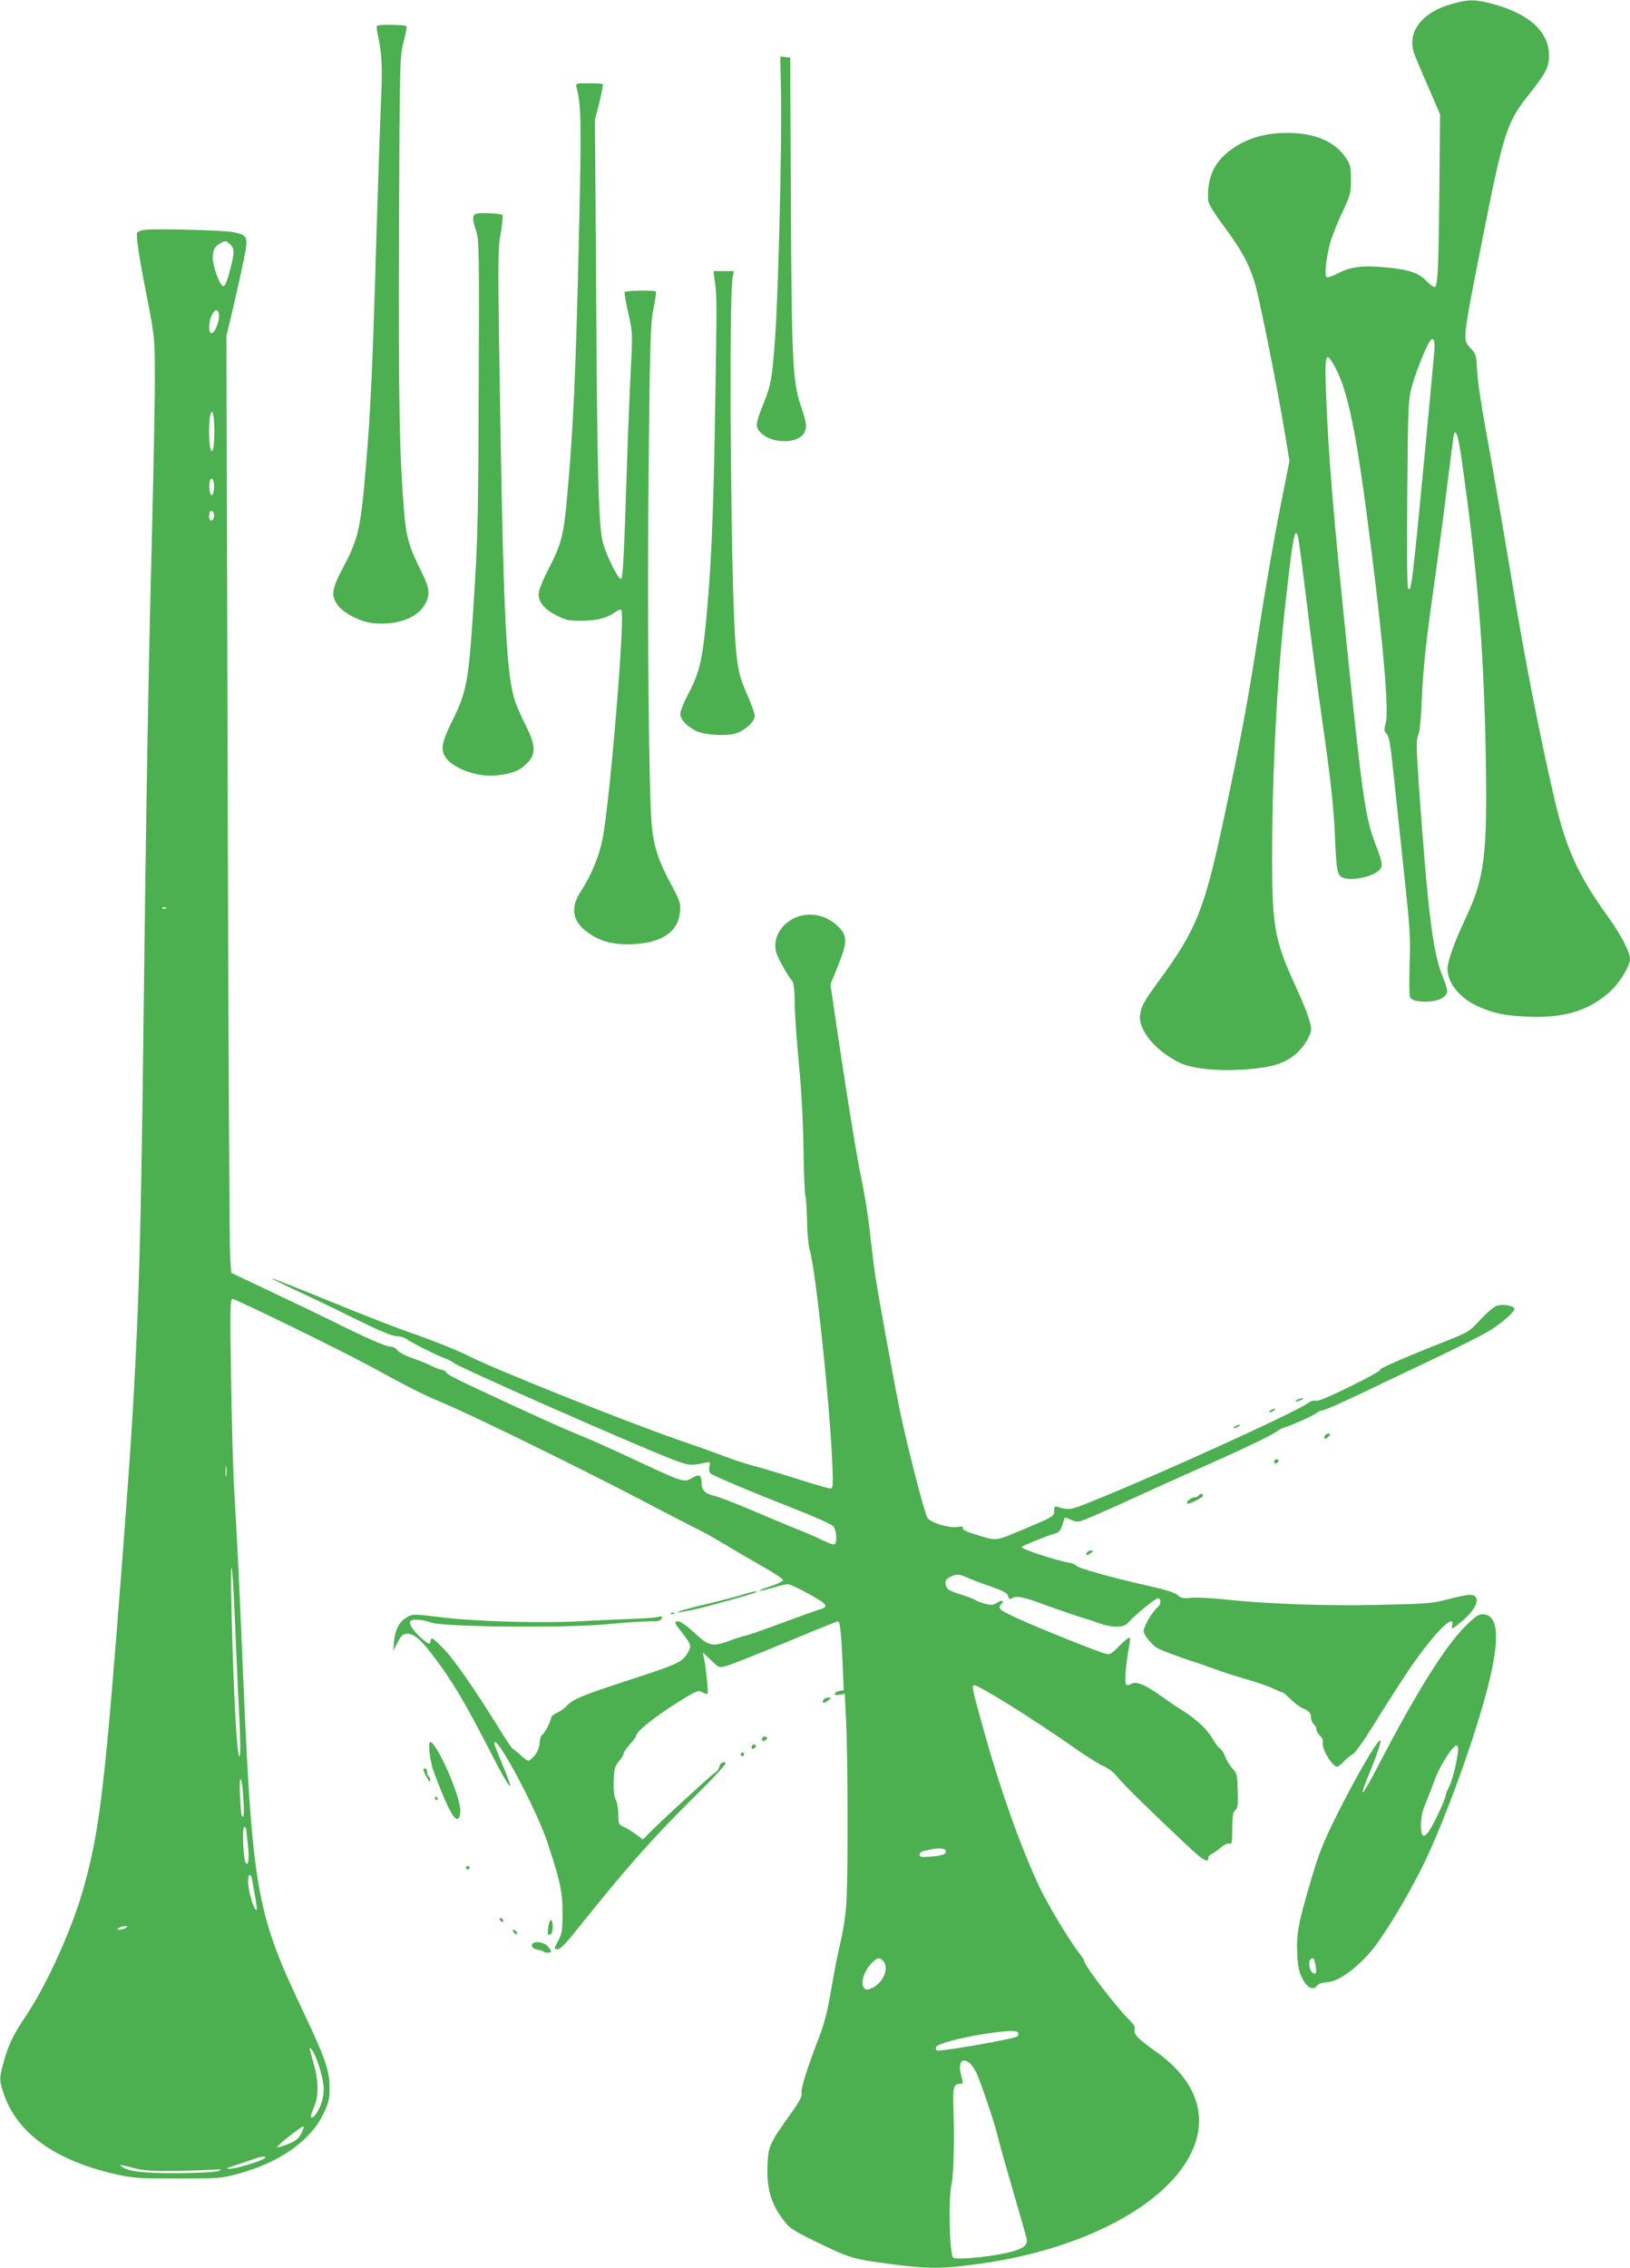 <?xml version="1.0" standalone="no"?>
<!DOCTYPE svg PUBLIC "-//W3C//DTD SVG 20010904//EN"
 "http://www.w3.org/TR/2001/REC-SVG-20010904/DTD/svg10.dtd">
<svg version="1.0" xmlns="http://www.w3.org/2000/svg"
 width="920pt" height="1280pt" viewBox="0 0 920 1280"
 preserveAspectRatio="xMidYMid meet">
<g transform="translate(0,1280) scale(0.1,-0.1)"
fill="#4caf50" stroke="none">
<path d="M8195 12778 c-167 -46 -253 -156 -215 -274 7 -22 43 -109 81 -194
l67 -155 -4 -425 c-5 -469 -9 -550 -28 -550 -7 0 -25 14 -42 31 -45 49 -98 67
-230 80 -137 13 -203 4 -280 -37 -25 -13 -50 -21 -56 -18 -13 8 -4 102 18 187
9 34 39 112 67 172 49 104 52 115 52 191 0 71 -3 85 -28 122 -61 93 -176 142
-331 142 -143 0 -258 -40 -349 -120 -73 -65 -104 -147 -98 -261 0 -17 36 -75
92 -150 104 -140 149 -228 179 -344 29 -113 115 -544 155 -778 l33 -198 -53
-267 c-30 -147 -84 -458 -120 -692 -64 -412 -102 -613 -205 -1095 -103 -478
-150 -595 -355 -875 -90 -123 -102 -145 -110 -196 -13 -84 85 -203 222 -271
75 -36 232 -51 397 -36 131 12 189 30 254 80 43 33 92 109 92 143 0 37 -28
115 -90 250 -115 252 -130 331 -130 715 0 479 28 1027 76 1445 33 301 47 391
59 391 12 0 13 -11 66 -436 22 -181 57 -451 79 -600 51 -357 68 -511 75 -680
7 -170 11 -200 31 -220 31 -31 169 -11 216 32 25 22 23 41 -16 142 -58 151
-74 254 -156 1046 -88 856 -112 1146 -126 1516 -7 206 -2 228 41 156 83 -142
130 -374 214 -1042 70 -553 100 -916 83 -982 -11 -40 -11 -48 5 -65 14 -16 22
-64 39 -231 12 -117 39 -367 59 -557 33 -309 37 -363 31 -515 -3 -93 -2 -176
3 -184 21 -34 152 -31 191 4 26 24 25 31 -10 121 -53 133 -81 362 -130 1048
-16 235 -17 282 -6 305 8 16 16 85 20 186 8 197 25 350 76 705 21 151 53 392
70 535 18 143 34 266 36 274 11 35 26 -15 44 -143 90 -639 125 -1063 136
-1678 10 -544 -7 -684 -112 -906 -64 -135 -104 -246 -104 -289 0 -82 71 -168
176 -214 83 -37 144 -50 269 -56 210 -10 349 31 470 139 56 50 115 146 115
187 0 38 -51 136 -123 236 -168 232 -237 383 -302 660 -84 359 -171 806 -245
1258 -28 169 -77 455 -109 635 -68 377 -79 449 -85 550 -3 66 -7 77 -35 106
-47 49 -48 40 65 611 118 599 138 664 258 815 100 125 119 162 119 225 0 137
-111 238 -325 295 -93 24 -131 24 -223 -2z m-100 -1966 c-21 -238 -89 -948
-105 -1102 -24 -221 -29 -245 -42 -232 -6 6 -8 197 -5 533 4 492 5 529 25 605
20 76 83 235 104 261 20 25 29 0 23 -65z"/>
<path d="M2128 12655 c-3 -4 -2 -24 3 -45 25 -110 29 -188 19 -392 -5 -117
-16 -447 -25 -733 -22 -769 -33 -999 -60 -1320 -29 -346 -43 -406 -125 -561
-67 -126 -73 -161 -37 -215 31 -47 133 -100 205 -106 135 -12 247 29 290 106
32 56 28 90 -22 190 -66 131 -84 192 -95 332 -27 327 -32 628 -29 1584 4 976
5 991 26 1069 12 44 19 83 16 88 -6 9 -157 11 -166 3z"/>
<path d="M4408 12278 c6 -280 -15 -1129 -33 -1381 -17 -238 -23 -270 -71 -388
-40 -101 -41 -117 -13 -148 63 -67 213 -68 249 -2 16 30 12 57 -20 151 -46
134 -52 257 -56 1160 l-4 805 -28 3 -28 3 4 -203z"/>
<path d="M3254 12308 c27 -104 29 -199 12 -906 -16 -694 -30 -1006 -62 -1372
-21 -246 -33 -295 -104 -433 -39 -76 -60 -129 -60 -151 0 -46 37 -88 108 -123
50 -24 68 -27 143 -26 84 1 138 16 191 55 9 7 20 9 25 5 23 -23 -65 -1090
-107 -1296 -20 -97 -62 -199 -124 -295 -60 -93 -44 -170 48 -233 72 -49 141
-66 250 -61 162 7 255 71 264 182 4 49 0 61 -46 147 -72 133 -99 211 -112 325
-18 157 -28 1178 -19 2044 8 715 10 804 27 887 10 51 17 95 14 98 -9 8 -170 6
-176 -3 -3 -5 6 -58 20 -118 24 -107 25 -113 15 -309 -6 -110 -16 -351 -22
-535 -18 -563 -23 -653 -35 -657 -13 -4 -76 120 -99 197 -26 87 -34 353 -40
1415 l-7 980 25 97 c13 54 22 100 19 103 -3 3 -39 5 -80 5 -72 0 -74 -1 -68
-22z"/>
<path d="M2688 11594 c-23 -7 -23 -35 0 -99 16 -46 17 -113 14 -870 -2 -688
-6 -872 -23 -1140 -33 -535 -41 -581 -127 -754 -61 -124 -67 -162 -34 -209 44
-61 181 -109 281 -98 90 9 133 26 173 66 54 53 53 101 -3 213 -23 45 -50 106
-60 134 -50 145 -66 458 -85 1583 -15 916 -15 970 2 1062 9 54 14 101 10 105
-8 9 -124 14 -148 7z"/>
<path d="M817 11503 c-21 -2 -40 -10 -43 -18 -7 -18 9 -126 59 -380 39 -201
40 -218 41 -415 1 -113 -7 -513 -16 -890 -21 -809 -34 -1587 -48 -2770 -17
-1484 -33 -1893 -115 -2970 -102 -1334 -130 -1577 -220 -1903 -62 -228 -208
-554 -328 -732 -71 -105 -101 -167 -127 -264 -25 -89 -25 -102 3 -183 78 -221
297 -375 640 -450 90 -20 131 -22 342 -22 229 0 245 1 340 27 233 63 406 185
480 337 30 64 35 84 35 148 0 96 -24 167 -143 418 -277 583 -294 679 -352
2079 -15 360 -27 609 -45 910 -5 88 -12 359 -16 602 -6 390 -5 443 8 443 18 0
618 -293 779 -381 246 -134 280 -151 425 -213 186 -80 756 -360 1094 -536 140
-74 284 -148 320 -166 36 -17 106 -56 155 -86 50 -30 145 -86 212 -124 68 -38
123 -74 123 -81 0 -6 -31 -22 -70 -34 -90 -29 -84 -37 8 -10 38 12 78 21 90
21 11 0 65 -26 121 -57 109 -61 113 -71 41 -91 -19 -6 -109 -38 -200 -72 -91
-34 -181 -66 -200 -70 -19 -4 -61 -17 -92 -29 -97 -36 -118 -31 -198 44 -38
36 -78 65 -90 65 -26 0 -25 -5 8 -49 61 -77 65 -86 49 -118 -34 -64 -47 -70
-367 -174 -229 -75 -286 -98 -317 -132 -15 -16 -43 -36 -60 -43 -18 -8 -33
-21 -33 -29 0 -19 -36 -86 -50 -95 -6 -4 -13 -22 -14 -41 -3 -40 -16 -67 -45
-93 -20 -18 -21 -18 -59 16 -22 20 -43 37 -48 39 -5 2 -43 58 -83 124 -139
224 -255 390 -315 449 -56 56 -61 58 -66 37 -5 -23 -5 -23 -47 10 -45 38 -77
84 -68 99 9 15 66 12 121 -7 73 -25 755 -31 990 -9 91 9 196 16 233 16 54 0
70 3 75 16 5 13 2 15 -16 10 -13 -4 -70 -9 -128 -11 -58 -2 -199 -8 -315 -14
-214 -12 -570 -2 -756 19 -189 23 -192 23 -226 1 -41 -26 -63 -68 -69 -134
l-5 -52 26 48 c21 39 30 47 54 47 40 0 78 -34 160 -143 98 -131 168 -250 303
-512 120 -236 153 -271 73 -81 -25 60 -45 112 -45 117 0 73 235 -365 299 -556
72 -217 86 -279 86 -400 0 -95 -3 -116 -22 -153 -28 -52 -28 -52 -4 -52 12 0
48 36 97 98 283 354 425 516 660 749 123 121 198 203 190 206 -18 7 -33 -4
-37 -27 -2 -10 -13 -24 -24 -30 -19 -11 -324 -291 -378 -348 l-28 -29 -42 31
c-23 16 -54 36 -69 42 -26 11 -28 17 -28 68 0 30 -6 67 -14 82 -10 18 -14 54
-12 106 2 70 5 83 29 112 15 17 27 38 27 45 0 7 16 30 35 51 19 20 35 42 35
48 0 28 149 141 302 230 44 25 53 27 74 15 13 -7 26 -10 28 -8 5 5 -9 147 -20
199 l-7 35 46 -44 c46 -44 46 -44 87 -32 39 11 235 90 498 200 68 28 127 51
132 51 11 0 18 -65 26 -242 l6 -146 -23 -4 c-12 -2 -24 -9 -27 -15 -2 -9 5
-11 26 -7 l30 6 7 -144 c10 -193 12 -851 3 -1013 -4 -84 -16 -167 -32 -235
-14 -58 -39 -181 -54 -275 -22 -128 -40 -197 -72 -280 -66 -171 -102 -287 -96
-310 4 -14 -13 -47 -58 -109 -124 -174 -130 -187 -134 -297 -5 -125 18 -210
82 -297 42 -57 52 -64 188 -131 171 -84 212 -98 338 -116 295 -41 355 -42 590
-10 581 80 1058 332 1197 633 95 205 22 407 -207 567 -95 67 -125 98 -116 122
5 13 -4 29 -34 58 -69 68 -250 304 -250 327 0 5 -13 26 -29 46 -53 67 -184
285 -226 377 -109 233 -225 562 -320 907 -57 204 -62 228 -46 228 27 0 342
-197 551 -344 69 -49 148 -99 176 -112 31 -13 63 -38 80 -61 27 -36 180 -186
392 -385 90 -86 122 -104 122 -73 0 9 8 18 18 22 9 4 32 19 50 35 20 17 41 27
50 24 15 -5 17 5 17 85 1 73 4 94 17 103 14 10 16 29 14 109 -2 89 -4 99 -28
125 -15 15 -34 46 -43 69 -9 23 -23 44 -30 47 -8 3 -27 28 -43 57 -31 52 -89
107 -168 156 -25 15 -79 52 -121 82 -85 61 -139 84 -165 70 -37 -20 -40 -12
-34 73 4 46 12 105 18 131 5 26 7 51 4 55 -4 3 -30 -17 -58 -46 -43 -44 -54
-51 -76 -45 -40 9 -382 146 -499 200 -101 46 -115 57 -91 81 19 19 1 25 -25 7
-21 -14 -32 -14 -69 -5 -24 7 -48 16 -54 21 -6 5 -44 20 -85 32 -62 20 -74 27
-80 50 -8 29 1 40 43 56 22 8 37 6 75 -11 26 -12 88 -35 138 -52 70 -25 90
-36 95 -53 4 -17 9 -20 20 -13 27 17 60 11 208 -44 81 -29 165 -58 187 -64 22
-6 65 -20 95 -31 75 -28 141 -28 166 0 38 44 155 139 169 139 20 0 19 -34 -2
-51 -33 -28 -84 -119 -78 -139 9 -27 52 -78 79 -92 24 -13 165 -65 211 -78 17
-5 62 -21 100 -35 39 -15 122 -42 185 -60 63 -18 134 -43 157 -54 23 -12 46
-21 50 -21 5 0 26 -18 47 -39 22 -22 53 -45 70 -52 36 -15 46 -26 46 -55 0
-12 7 -27 15 -34 8 -7 15 -20 15 -30 0 -9 9 -25 21 -36 12 -10 18 -26 15 -37
-8 -34 53 -137 82 -137 5 0 21 14 38 31 16 17 38 35 49 39 11 4 63 77 115 161
52 85 139 221 193 302 137 206 274 348 253 261 -6 -22 0 -19 57 28 89 75 109
148 41 148 -13 0 -68 -11 -121 -25 -90 -24 -120 -26 -398 -32 -308 -6 -617 5
-865 31 -74 8 -159 12 -188 9 -44 -5 -56 -2 -75 15 -15 14 -65 30 -158 51
-204 45 -403 101 -414 115 -5 7 -27 15 -47 19 -67 10 -271 78 -262 87 10 9
140 62 189 76 28 9 34 19 51 82 3 10 11 9 35 -3 19 -10 41 -14 56 -10 14 3
123 50 242 104 119 55 277 126 351 159 290 128 476 216 505 237 17 12 39 24
50 28 45 13 171 69 186 83 8 7 22 14 30 14 15 0 121 47 344 155 66 31 210 100
320 152 110 53 230 113 266 134 79 45 165 121 156 136 -11 17 -72 25 -102 13
-15 -6 -56 -41 -91 -79 -62 -67 -66 -69 -207 -125 -214 -84 -371 -153 -358
-157 7 -3 -68 -44 -166 -92 -114 -57 -184 -86 -195 -82 -10 4 -29 -1 -45 -13
-81 -57 -871 -416 -1236 -561 -103 -42 -116 -44 -174 -26 -20 7 -23 4 -23 -22
0 -29 -5 -32 -136 -88 -205 -86 -182 -82 -291 -50 -64 19 -92 32 -89 41 4 9
-4 11 -30 7 -47 -8 -152 24 -169 51 -17 25 -112 395 -154 596 -31 147 -120
637 -140 765 -6 39 -20 150 -31 247 -10 98 -33 237 -49 310 -24 108 -93 536
-163 1018 l-11 75 42 103 c56 139 55 172 -3 228 -74 70 -187 83 -267 29 -66
-43 -96 -114 -78 -180 9 -32 63 -128 90 -161 9 -11 14 -54 15 -138 1 -66 12
-220 24 -341 13 -134 23 -319 25 -473 2 -139 7 -257 11 -263 3 -6 7 -67 9
-137 1 -70 8 -143 14 -162 33 -101 113 -854 128 -1197 6 -141 5 -153 -11 -153
-10 0 -95 25 -189 55 -95 30 -208 64 -252 75 -44 12 -114 35 -155 51 -41 16
-167 61 -280 100 -288 100 -1025 395 -1159 464 -69 35 -211 92 -351 140 -69
24 -269 102 -444 174 -176 72 -321 129 -323 127 -2 -1 63 -34 144 -71 82 -38
233 -110 336 -162 130 -64 200 -93 224 -93 19 0 47 -8 61 -19 33 -23 178 -95
212 -106 13 -4 36 -16 50 -26 42 -31 1026 -464 1233 -544 99 -37 105 -38 189
-19 26 6 28 5 22 -23 -4 -19 -1 -33 8 -39 19 -15 243 -109 473 -199 110 -43
208 -87 218 -98 18 -21 24 -92 7 -102 -5 -3 -31 5 -57 18 -26 14 -95 44 -153
67 -58 23 -177 73 -266 111 -88 37 -180 73 -205 78 -48 11 -69 32 -69 70 0 47
-13 55 -53 31 -46 -28 -48 -27 -327 103 -118 55 -242 111 -275 124 -103 42
-174 73 -385 170 -348 161 -385 179 -399 196 -7 9 -20 17 -28 17 -7 0 -33 10
-56 21 -23 12 -73 32 -111 45 -38 13 -75 33 -83 44 -8 11 -24 20 -37 20 -27 0
-125 43 -311 135 -71 35 -233 113 -360 173 l-230 109 -6 89 c-4 49 -10 1239
-14 2644 l-7 2555 37 155 c20 85 47 207 60 270 28 135 25 143 -60 160 -54 11
-436 21 -498 13z m483 -83 c25 -25 24 -44 -3 -150 -15 -55 -27 -85 -36 -85
-19 0 -60 110 -60 161 -1 42 11 64 44 82 28 16 32 15 55 -8z m-66 -386 c11
-29 -19 -114 -40 -114 -19 0 -18 63 1 100 17 34 30 38 39 14z m-24 -669 c0
-93 -12 -138 -23 -93 -4 12 -7 55 -7 93 0 39 3 81 7 93 11 45 23 0 23 -93z
m-2 -321 c-2 -22 -7 -39 -13 -39 -12 0 -19 60 -10 83 10 28 27 -3 23 -44z m0
-160 c-5 -28 -28 -29 -28 -1 0 13 3 27 7 31 10 10 25 -10 21 -30z m-271 -2210
c-3 -3 -12 -4 -19 -1 -8 3 -5 6 6 6 11 1 17 -2 13 -5z m340 -3201 c-2 -16 -4
-5 -4 22 0 28 2 40 4 28 2 -13 2 -35 0 -50z m52 -893 c6 -151 16 -367 22 -479
6 -129 7 -207 1 -213 -15 -15 -37 408 -47 902 -5 300 10 165 24 -210z m44
-922 c6 -93 4 -119 -7 -107 -9 10 -18 209 -9 209 6 0 13 -46 16 -102z m17
-185 c1 -10 5 -52 10 -93 8 -71 1 -116 -14 -92 -13 21 -20 202 -8 202 7 0 12
-8 12 -17z m3946 -114 c12 -20 -13 -31 -80 -36 -56 -5 -66 -3 -66 10 0 9 10
19 23 21 12 3 31 7 42 9 39 9 74 7 81 -4z m-3912 -171 c3 -18 10 -60 16 -92
12 -74 13 -83 1 -70 -15 15 -41 115 -41 156 0 46 17 50 24 6z m-714 -268 c-8
-5 -24 -10 -35 -10 -17 0 -17 2 -5 10 8 5 24 10 35 10 17 0 17 -2 5 -10z
m4274 -186 c38 -38 1 -127 -65 -154 -28 -12 -33 -11 -44 4 -19 25 1 90 40 132
36 38 47 41 69 18z m762 -405 c3 -6 2 -15 -4 -21 -14 -14 -445 -89 -455 -79
-5 5 -6 14 -3 20 11 18 135 51 261 71 142 22 191 24 201 9z m-3946 -187 c31
-99 34 -142 16 -204 -14 -50 -49 -98 -61 -86 -3 3 4 27 16 54 30 66 28 154 -5
264 -22 77 -23 83 -5 62 10 -13 28 -54 39 -90z m3680 8 c11 -11 27 -37 35 -57
29 -67 102 -286 115 -343 6 -30 45 -167 85 -305 40 -137 76 -262 79 -277 8
-35 -12 -54 -77 -73 -99 -28 -314 -51 -337 -36 -21 14 -28 341 -9 418 12 54
17 264 10 428 -5 108 2 135 34 135 23 0 23 0 9 52 -19 73 10 104 56 58z
m-3779 -389 c-16 -31 -31 -43 -76 -61 -31 -12 -58 -20 -61 -17 -6 5 135 117
148 117 5 0 0 -17 -11 -39z m-206 -140 c-17 -16 -166 -61 -199 -60 -25 0 -18
4 34 20 36 12 81 27 100 34 40 16 79 20 65 6z m-540 -72 c77 0 178 3 225 6 69
4 79 3 55 -6 -17 -7 -112 -12 -225 -13 -198 -1 -287 9 -326 39 -14 10 3 8 56
-6 60 -17 104 -21 215 -20z"/>
<path d="M4036 11203 c10 -87 10 -97 1 -683 -9 -557 -20 -852 -42 -1115 -28
-329 -42 -395 -119 -538 -20 -38 -36 -81 -36 -96 0 -31 35 -69 89 -96 44 -22
164 -31 220 -15 52 14 111 67 111 100 0 12 -17 61 -38 109 -50 111 -60 157
-72 316 -25 341 -37 1932 -15 2048 l7 37 -57 0 -58 0 9 -67z"/>
<path d="M7320 4900 c-18 -12 -2 -12 25 0 13 6 15 9 5 9 -8 0 -22 -4 -30 -9z"/>
<path d="M7170 4840 c-8 -5 -10 -10 -5 -10 6 0 17 5 25 10 8 5 11 10 5 10 -5
0 -17 -5 -25 -10z"/>
<path d="M6970 4750 c-8 -5 -10 -10 -5 -10 6 0 17 5 25 10 8 5 11 10 5 10 -5
0 -17 -5 -25 -10z"/>
<path d="M7476 4695 c-3 -8 -2 -15 3 -15 5 0 14 7 21 15 10 12 10 15 -3 15 -8
0 -17 -7 -21 -15z"/>
<path d="M7195 4559 c-10 -15 3 -25 16 -12 7 7 7 13 1 17 -6 3 -14 1 -17 -5z"/>
<path d="M6765 4360 c-3 -5 -14 -10 -24 -10 -18 0 -48 -26 -40 -35 8 -7 89 34
89 45 0 13 -17 13 -25 0z"/>
<path d="M6135 4039 c-11 -17 0 -20 21 -4 17 13 17 14 2 15 -9 0 -20 -5 -23
-11z"/>
<path d="M4185 3799 c-33 -10 -129 -35 -213 -55 -156 -37 -204 -58 -68 -30 79
16 357 94 365 101 9 9 -25 3 -84 -16z"/>
<path d="M3788 3693 c7 -3 16 -2 19 1 4 3 -2 6 -13 5 -11 0 -14 -3 -6 -6z"/>
<path d="M8266 3618 c-115 -118 -272 -369 -485 -778 -91 -176 -117 -205 -61
-69 55 133 81 211 68 207 -20 -7 -145 -224 -244 -423 -79 -160 -102 -219 -148
-377 -68 -230 -80 -295 -74 -408 3 -68 10 -98 29 -136 27 -53 61 -69 83 -39 7
10 29 17 58 19 57 3 149 66 232 158 72 79 203 293 300 485 124 249 301 734
376 1033 68 270 57 400 -33 400 -24 0 -44 -15 -101 -72z m-36 -687 c0 -44 -30
-172 -49 -210 -12 -22 -21 -46 -21 -52 0 -7 -14 -44 -32 -83 -73 -160 -108
-188 -108 -86 0 42 8 79 25 120 14 33 38 96 55 141 27 75 100 189 121 189 5 0
9 -9 9 -19z m-805 -1222 c8 -46 2 -57 -20 -39 -15 13 -21 61 -8 73 14 15 22 5
28 -34z"/>
<path d="M4646 3205 c-7 -19 5 -19 30 0 19 14 19 14 -2 15 -12 0 -24 -7 -28
-15z"/>
<path d="M4300 2985 c0 -9 6 -12 15 -9 8 4 15 10 15 15 0 5 -7 9 -15 9 -8 0
-15 -7 -15 -15z"/>
<path d="M2425 2908 c4 -35 13 -79 20 -98 70 -189 112 -275 136 -275 9 0 15
14 17 41 6 77 -132 392 -171 394 -5 0 -6 -28 -2 -62z"/>
<path d="M4245 2949 c-10 -15 3 -25 16 -12 7 7 7 13 1 17 -6 3 -14 1 -17 -5z"/>
<path d="M4180 2900 c0 -5 5 -10 10 -10 6 0 10 5 10 10 0 6 -4 10 -10 10 -5 0
-10 -4 -10 -10z"/>
<path d="M2390 2816 c0 -17 34 -78 38 -68 2 8 -1 19 -7 25 -6 6 -11 19 -11 29
0 10 -4 18 -10 18 -5 0 -10 -2 -10 -4z"/>
<path d="M2455 2650 c3 -5 8 -10 11 -10 2 0 4 5 4 10 0 6 -5 10 -11 10 -5 0
-7 -4 -4 -10z"/>
<path d="M2630 2260 c0 -5 5 -10 10 -10 6 0 10 5 10 10 0 6 -4 10 -10 10 -5 0
-10 -4 -10 -10z"/>
<path d="M2820 1971 c0 -5 5 -13 10 -16 6 -3 10 -2 10 4 0 5 -4 13 -10 16 -5
3 -10 2 -10 -4z"/>
<path d="M3095 1929 c-7 -43 -3 -55 14 -44 13 8 15 72 2 79 -5 4 -12 -12 -16
-35z"/>
<path d="M2900 1895 c7 -9 15 -13 17 -11 7 7 -7 26 -19 26 -6 0 -6 -6 2 -15z"/>
<path d="M3004 1829 c-8 -14 6 -28 33 -32 13 -2 26 -6 29 -10 10 -10 44 -9 44
1 0 5 -9 18 -20 30 -22 23 -74 30 -86 11z"/>
</g>
</svg>

